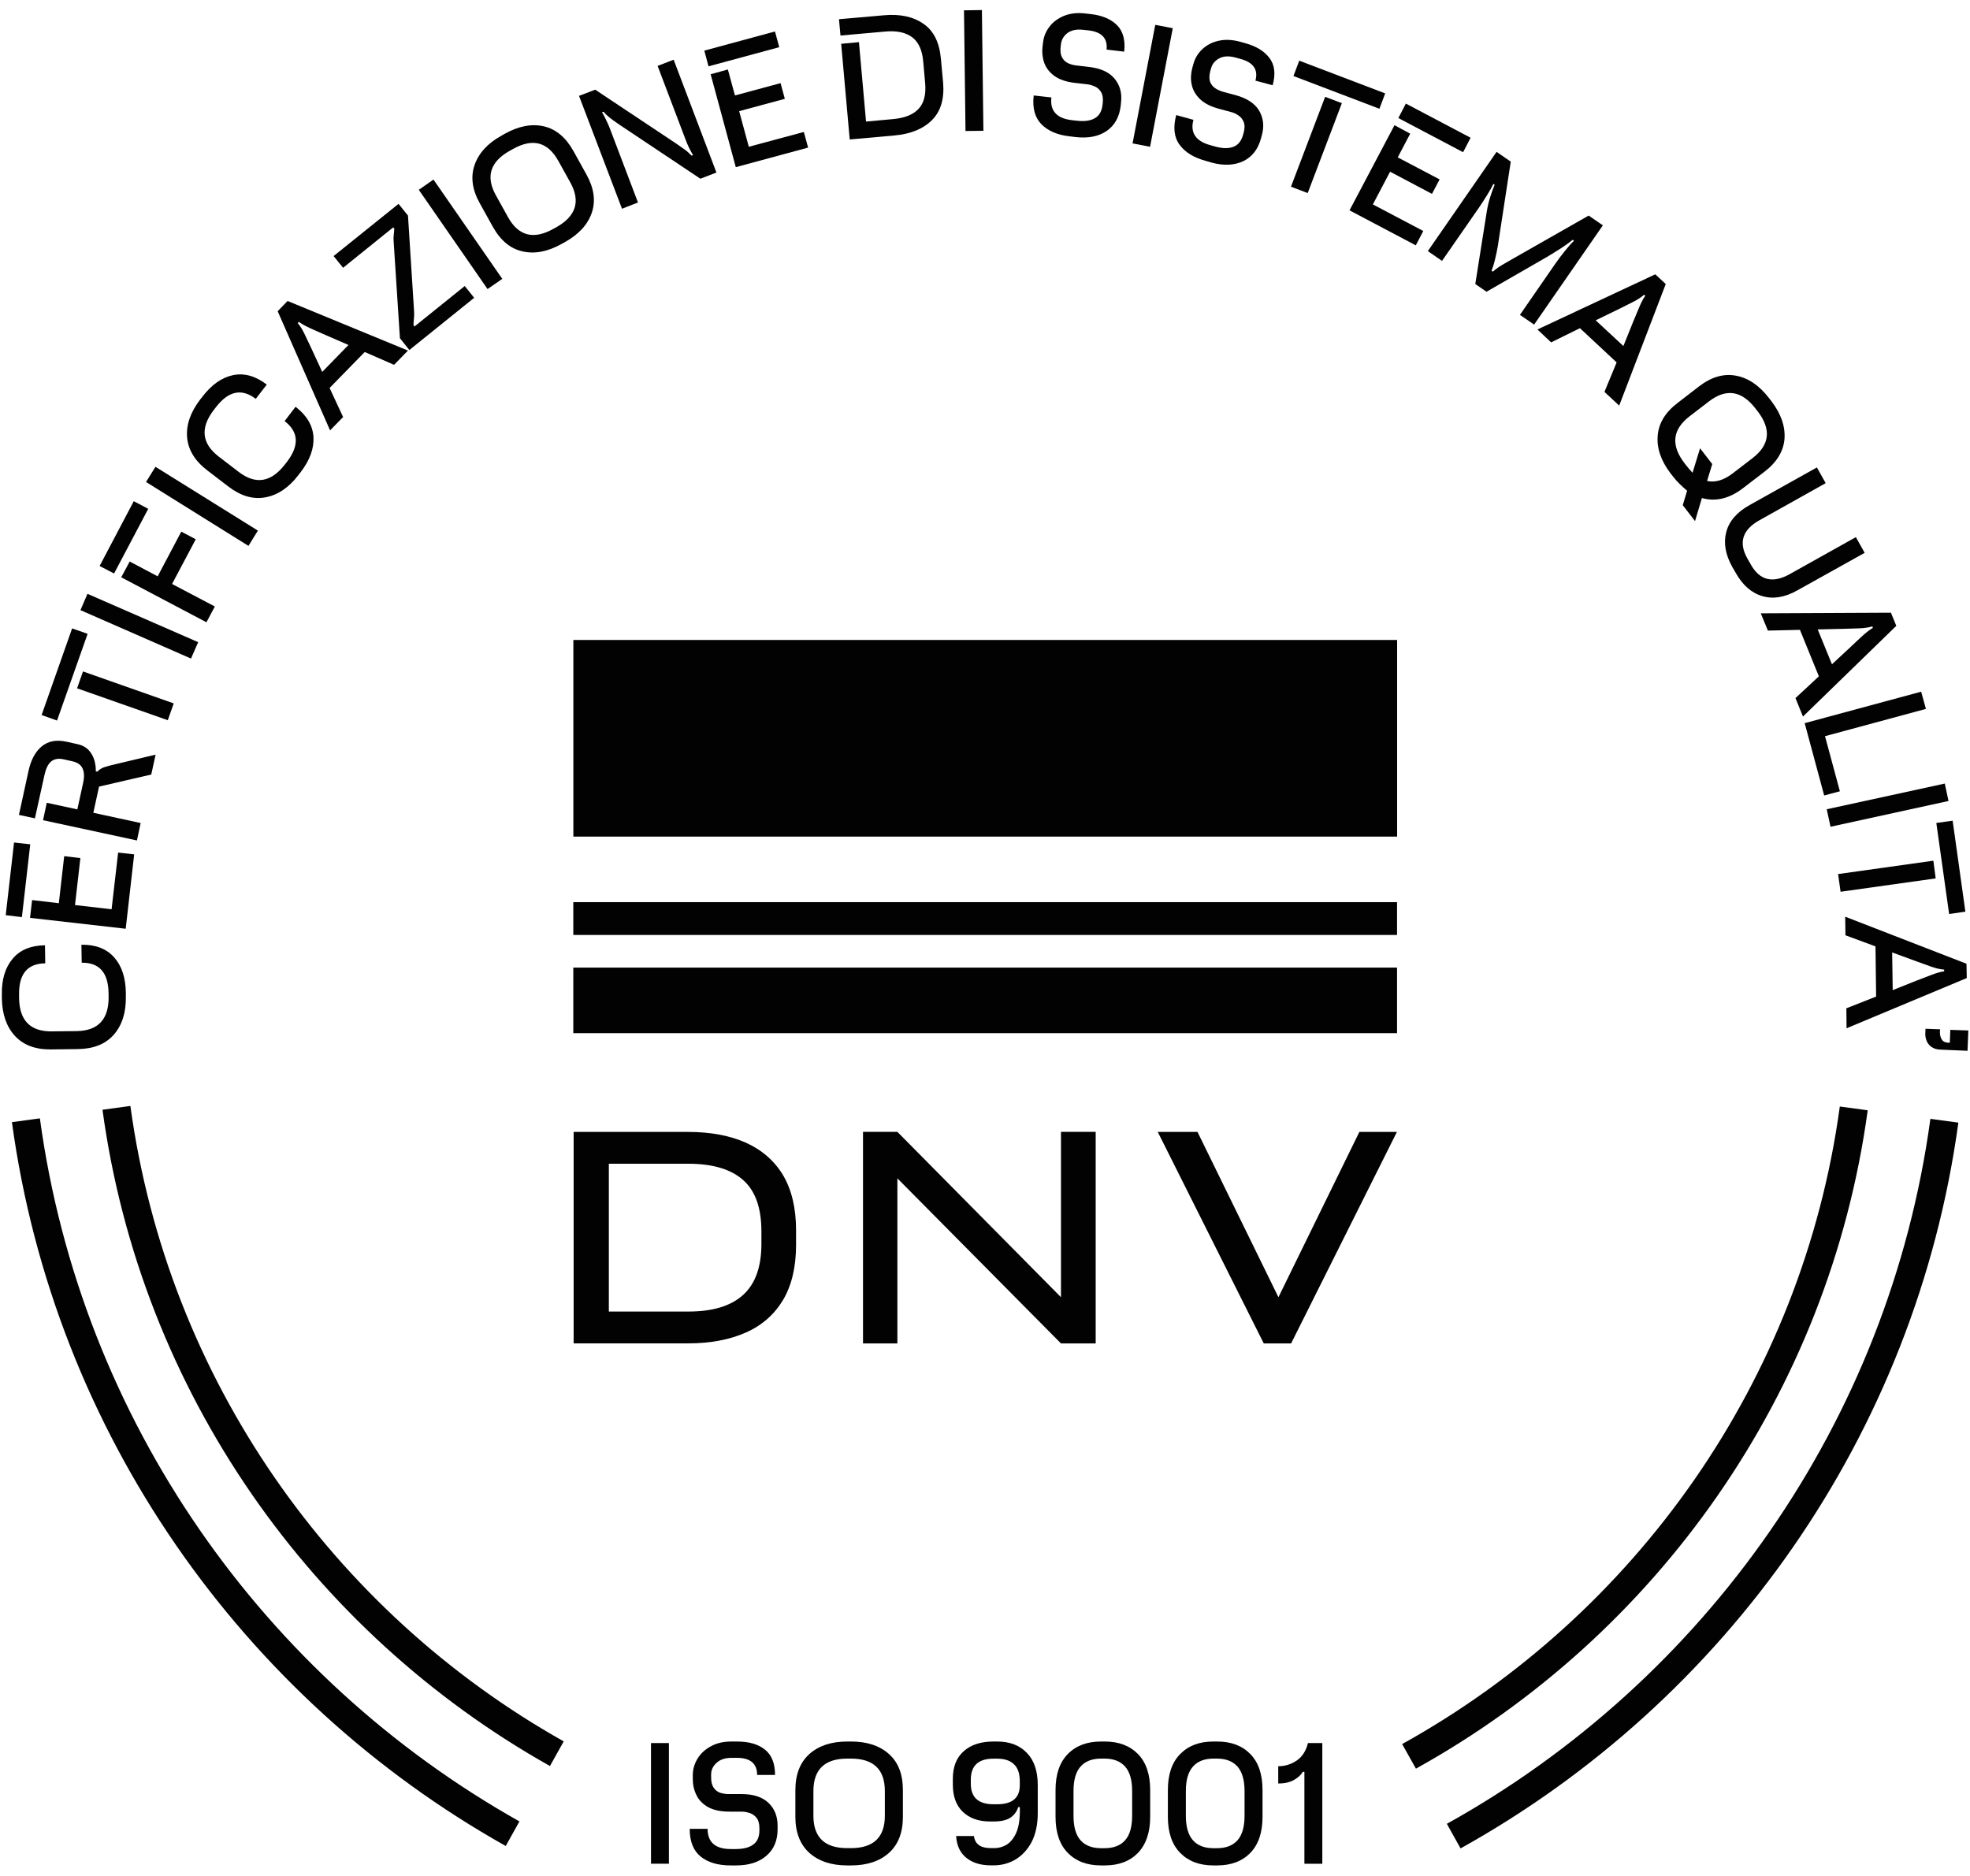 <?xml version="1.0" encoding="utf-8"?>
<!-- Generator: Adobe Illustrator 28.0.0, SVG Export Plug-In . SVG Version: 6.00 Build 0)  -->
<svg version="1.1" id="Слой_1" xmlns="http://www.w3.org/2000/svg" xmlns:xlink="http://www.w3.org/1999/xlink" x="0px" y="0px"
	 viewBox="0 0 286 272.34" style="enable-background:new 0 0 286 272.34;" xml:space="preserve">
<style type="text/css">
	.st0{fill:#020203;}
</style>
<g>
	<g>
		<path class="st0" d="M5.79,162.38l-4.06,0.55c6.16,45.16,33.52,83.65,71.69,105.1l1.99-3.57
			C38.34,243.62,11.76,206.24,5.79,162.38 M81.84,252.84c-33.5-18.84-57.5-52.62-62.91-92.26l-4.05,0.55
			c5.56,40.94,30.37,75.84,64.96,95.29L81.84,252.84z M271.15,161.21l-4.05-0.55c-5.44,39.88-29.73,73.81-63.54,92.57l2,3.57
			C240.48,237.43,265.54,202.36,271.15,161.21 M284.31,163l-4.06-0.55c-6.01,44.08-32.84,81.6-70.2,102.36l1.99,3.57
			C250.51,247,278.11,208.36,284.31,163"/>
		<path class="st0" d="M18.27,144.14c-0.03-2.18-0.59-3.89-1.7-5.14c-1.11-1.25-2.69-1.86-4.75-1.83l0.04,2.61
			c2.56-0.03,3.86,1.44,3.9,4.42l0.01,0.51c0.04,3.28-1.52,4.96-4.64,5l-3.59,0.04c-3.14,0.04-4.73-1.58-4.77-4.86v-0.51
			c-0.04-2.98,1.23-4.48,3.8-4.51l-0.04-2.62c-2.06,0.03-3.62,0.67-4.69,1.95c-1.08,1.28-1.61,3.01-1.57,5.19v0.55
			c0.04,2.31,0.67,4.14,1.9,5.47c1.24,1.34,2.98,1.99,5.26,1.96l3.88-0.05c2.28-0.03,4.01-0.72,5.22-2.1
			c1.19-1.37,1.78-3.2,1.74-5.52V144.14z"/>
	</g>
	<path class="st0" d="M16.2,132.02l-5.31-0.61l0.78-6.82l-2.35-0.28l-0.78,6.83l-3.88-0.45l-0.3,2.58l13.89,1.58l1.23-10.8
		l-2.33-0.26L16.2,132.02z M0.83,132.88l2.35,0.28l1.21-10.57l-2.35-0.26L0.83,132.88z"/>
	<g>
		<path class="st0" d="M20.42,119.5l-6.87-1.49l0.83-3.8l7.58-1.75l0.63-2.89l-5.63,1.34c-0.79,0.18-1.4,0.34-1.79,0.47
			c-0.41,0.13-0.75,0.36-1.04,0.65L13.91,112c0.01-0.51-0.05-1.07-0.21-1.62c-0.16-0.55-0.44-1.05-0.84-1.48
			c-0.41-0.43-0.98-0.73-1.69-0.87l-1.53-0.34c-1.48-0.32-2.66-0.08-3.59,0.69c-0.94,0.78-1.57,1.98-1.92,3.6l-1.38,6.34l2.32,0.5
			l1.4-6.35c0.2-0.88,0.5-1.52,0.95-1.9c0.44-0.37,1.05-0.49,1.81-0.32l1.25,0.28c0.75,0.16,1.25,0.5,1.5,1.03
			c0.25,0.53,0.28,1.23,0.09,2.11l-0.84,3.85l-4.44-0.96l-0.54,2.53l13.63,2.94L20.42,119.5z"/>
	</g>
	<path class="st0" d="M12.72,92.03l-2.25-0.79l-4.43,12.58l2.24,0.8L12.72,92.03z M25.22,102.13l-13.17-4.64l-0.86,2.45l13.17,4.63
		L25.22,102.13z"/>
	<polygon class="st0" points="11.68,88.59 27.73,95.62 28.77,93.24 12.7,86.22 	"/>
	<path class="st0" d="M21.52,73.88l-2.1-1.11l-4.96,9.41l2.1,1.09L21.52,73.88z M31.19,88.06l-6.21-3.27l3.44-6.49l-2.1-1.11
		l-3.43,6.49l-4.06-2.15l-1.23,2.29l12.37,6.53L31.19,88.06z"/>
	<polygon class="st0" points="21.2,69.98 36.07,79.26 37.44,77.04 22.57,67.78 	"/>
	<g>
		<path class="st0" d="M43.66,68.54c1.33-1.74,1.94-3.43,1.85-5.1c-0.11-1.65-0.96-3.11-2.6-4.38l-1.59,2.08
			c2.04,1.57,2.15,3.53,0.36,5.89l-0.32,0.41c-2.02,2.61-4.26,2.97-6.74,1.05l-2.86-2.19c-2.48-1.91-2.72-4.17-0.72-6.78l0.32-0.41
			c1.82-2.36,3.74-2.75,5.77-1.2l1.6-2.07c-1.63-1.25-3.27-1.71-4.9-1.37c-1.62,0.34-3.1,1.37-4.43,3.11l-0.34,0.43
			c-1.4,1.83-2.04,3.65-1.9,5.47c0.15,1.81,1.11,3.41,2.91,4.8l3.08,2.36c1.81,1.38,3.6,1.91,5.39,1.57
			c1.79-0.33,3.39-1.41,4.79-3.24L43.66,68.54z"/>
		<path class="st0" d="M49.81,60.55l-1.96-4.22l5.1-5.22l4.26,1.86l2.02-2.07l-17.48-7.2l-1.44,1.49l7.61,17.3L49.81,60.55z
			 M44.21,48.49c-0.32-0.66-0.65-1.19-0.99-1.59l0.17-0.16c0.42,0.3,0.99,0.62,1.69,0.94c0.7,0.3,1.41,0.63,2.15,0.95l3.36,1.46
			L46.78,54l-1.62-3.51C44.84,49.81,44.52,49.15,44.21,48.49"/>
		<path class="st0" d="M68.84,43.24l-1.37-1.71l-7.29,5.87l-0.15-0.18c0.01-0.33,0.03-0.69,0.07-1.03c0.04-0.36,0.04-0.71,0.01-1.07
			L59.23,31.3l-1.37-1.7l-9.43,7.58l1.38,1.7l7.28-5.87l0.15,0.2c-0.01,0.28-0.04,0.59-0.08,0.91c-0.04,0.32-0.04,0.65-0.01,0.96
			l0.91,14.03l1.37,1.71L68.84,43.24z"/>
	</g>
	<polygon class="st0" points="60.8,27.56 70.78,41.97 72.92,40.49 62.93,26.07 	"/>
	<g>
		<path class="st0" d="M73.76,31.54l-1.75-3.15c-1.53-2.73-0.86-4.9,2-6.5l0.45-0.25c2.86-1.61,5.05-1.04,6.58,1.69l1.75,3.15
			c1.52,2.73,0.84,4.89-2,6.5l-0.46,0.25C77.47,34.83,75.28,34.27,73.76,31.54 M82.02,35.15c2.02-1.13,3.32-2.56,3.9-4.27
			c0.58-1.73,0.32-3.57-0.79-5.56l-1.88-3.39c-1.11-1.99-2.54-3.18-4.3-3.59c-1.77-0.4-3.66-0.04-5.68,1.09l-0.49,0.28
			c-2.02,1.12-3.3,2.56-3.89,4.27c-0.59,1.73-0.33,3.59,0.78,5.56l1.88,3.39c1.11,1.98,2.54,3.18,4.31,3.57
			c1.78,0.41,3.66,0.04,5.67-1.08L82.02,35.15z"/>
		<path class="st0" d="M92.62,29.4l-4.1-10.8c-0.16-0.38-0.32-0.79-0.53-1.19c-0.18-0.4-0.38-0.76-0.59-1.11l0.22-0.08
			c0.26,0.32,0.58,0.62,0.95,0.91c0.37,0.29,0.83,0.62,1.38,0.99l11.73,7.83l2.33-0.9L97.8,8.67l-2.33,0.9l4.13,10.88
			c0.28,0.73,0.61,1.41,1.02,2.07l-0.22,0.08c-0.32-0.33-0.63-0.63-0.99-0.88c-0.36-0.26-0.78-0.55-1.28-0.9l-11.72-7.8l-2.35,0.9
			l6.24,16.39L92.62,29.4z"/>
	</g>
	<path class="st0" d="M113.13,6.85l-0.62-2.28l-10.26,2.78l0.61,2.28L113.13,6.85z M117.32,21.43l-0.62-2.27l-7.99,2.15l-1.4-5.17
		l6.63-1.79l-0.62-2.28l-6.62,1.79l-1.03-3.77l-2.5,0.69l3.65,13.49L117.32,21.43z"/>
	<g>
		<path class="st0" d="M129.85,19.67c2.37-0.21,4.19-0.96,5.47-2.25c1.27-1.28,1.79-3.08,1.6-5.43l-0.32-3.44
			c-0.21-2.37-1.04-4.07-2.53-5.09c-1.48-1.04-3.4-1.46-5.77-1.24l-6.5,0.57l0.22,2.37l6.51-0.58c1.66-0.15,2.95,0.13,3.89,0.82
			c0.92,0.69,1.46,1.85,1.61,3.51l0.28,3.16c0.15,1.65-0.17,2.9-0.96,3.74c-0.79,0.84-2.02,1.33-3.68,1.48l-3.94,0.36L124.7,6.12
			l-2.58,0.24l1.24,13.89L129.85,19.67z"/>
	</g>
	<polygon class="st0" points="139.95,1.5 140.17,19.02 142.77,18.99 142.55,1.46 	"/>
	<g>
		<path class="st0" d="M156.14,19.9c1.83,0.21,3.34-0.08,4.52-0.88c1.17-0.82,1.85-2.03,2.04-3.65l0.05-0.51
			c0.16-1.34-0.16-2.49-0.94-3.44c-0.78-0.94-2-1.5-3.7-1.7l-1.87-0.22c-0.41-0.04-0.82-0.16-1.19-0.33
			c-0.37-0.17-0.66-0.46-0.86-0.83c-0.21-0.38-0.28-0.88-0.21-1.54l0.05-0.4c0.08-0.65,0.4-1.19,0.95-1.61
			c0.58-0.42,1.33-0.57,2.28-0.46l0.75,0.08c1.94,0.22,2.81,1.16,2.64,2.79l2.56,0.3c0.18-1.67-0.16-2.95-1.04-3.84
			s-2.18-1.44-3.86-1.62l-0.8-0.09c-1.12-0.13-2.14-0.01-3.02,0.34c-0.88,0.37-1.6,0.88-2.12,1.57c-0.54,0.69-0.84,1.45-0.94,2.28
			l-0.08,0.63c-0.09,0.82-0.01,1.61,0.25,2.36c0.28,0.75,0.76,1.38,1.49,1.91c0.73,0.51,1.71,0.86,3.01,1l1.75,0.2
			c0.38,0.04,0.75,0.16,1.13,0.33c0.37,0.17,0.67,0.45,0.88,0.82c0.22,0.37,0.3,0.88,0.24,1.52l-0.04,0.33
			c-0.11,0.91-0.47,1.56-1.11,1.92c-0.62,0.37-1.49,0.49-2.57,0.37l-0.75-0.08c-2.21-0.25-3.22-1.36-2.99-3.3l-2.57-0.29
			c-0.21,1.83,0.17,3.22,1.13,4.19c0.95,0.96,2.33,1.56,4.14,1.75L156.14,19.9z"/>
	</g>
	
		<rect x="158.64" y="11.15" transform="matrix(0.188 -0.982 0.982 0.188 123.648 174.512)" class="st0" width="17.53" height="2.59"/>
	<g>
		<path class="st0" d="M175.87,23.6c1.79,0.49,3.34,0.41,4.63-0.2c1.28-0.62,2.14-1.73,2.57-3.31l0.13-0.49
			c0.36-1.3,0.21-2.49-0.41-3.55c-0.63-1.04-1.77-1.79-3.43-2.24l-1.83-0.49c-0.4-0.12-0.78-0.29-1.11-0.51
			c-0.36-0.24-0.59-0.55-0.75-0.95c-0.13-0.41-0.13-0.92,0.04-1.56l0.11-0.38c0.17-0.63,0.57-1.12,1.19-1.45s1.4-0.37,2.33-0.12
			l0.73,0.2c1.9,0.51,2.62,1.57,2.19,3.16l2.5,0.67c0.45-1.62,0.3-2.94-0.45-3.94c-0.75-1.02-1.95-1.74-3.6-2.19l-0.76-0.21
			c-1.11-0.29-2.14-0.33-3.07-0.11c-0.94,0.21-1.71,0.63-2.35,1.23c-0.62,0.59-1.05,1.31-1.27,2.11l-0.17,0.61
			c-0.21,0.8-0.25,1.6-0.09,2.37c0.15,0.78,0.55,1.49,1.19,2.12c0.63,0.62,1.57,1.11,2.82,1.44l1.71,0.46
			c0.38,0.09,0.74,0.26,1.08,0.5c0.34,0.22,0.59,0.54,0.76,0.94c0.16,0.41,0.16,0.91,0,1.53l-0.09,0.32
			c-0.24,0.88-0.7,1.48-1.37,1.74c-0.69,0.28-1.57,0.28-2.64-0.01l-0.71-0.2c-2.16-0.58-2.99-1.82-2.49-3.69l-2.5-0.69
			c-0.47,1.78-0.32,3.22,0.49,4.31c0.8,1.11,2.11,1.89,3.86,2.36L175.87,23.6z"/>
	</g>
	<path class="st0" d="M200.26,15.79l0.84-2.23l-12.48-4.75l-0.84,2.23L200.26,15.79z M189.85,28.03l4.96-13.05l-2.43-0.92
		l-4.96,13.05L189.85,28.03z"/>
	<path class="st0" d="M212.41,22.1l1.09-2.1l-9.4-4.96l-1.09,2.1L212.41,22.1z M205.54,35.62l1.09-2.08l-7.32-3.86l2.5-4.75
		l6.08,3.22l1.11-2.1l-6.08-3.2l1.81-3.44l-2.28-1.23l-6.53,12.36L205.54,35.62z"/>
	<g>
		<path class="st0" d="M222.72,47.13l9.98-14.41l-2.06-1.42l-10.85,6.18c-0.36,0.2-0.72,0.42-1.13,0.65s-0.78,0.45-1.13,0.69
			c-0.33,0.22-0.59,0.42-0.79,0.62l-0.2-0.13c0.18-0.45,0.36-1,0.51-1.66c0.16-0.65,0.29-1.29,0.4-1.92l1.88-12.26l-2.06-1.42
			l-9.98,14.41l2.06,1.42l5.37-7.74c0.38-0.57,0.78-1.16,1.17-1.81c0.4-0.63,0.7-1.17,0.92-1.63l0.18,0.13
			c-0.24,0.57-0.45,1.17-0.66,1.83c-0.21,0.66-0.37,1.36-0.49,2.1l-1.66,10.48l1.63,1.12l8.86-5.1c0.75-0.45,1.41-0.87,2.04-1.27
			c0.62-0.41,1.15-0.79,1.6-1.17l0.2,0.14c-0.44,0.42-0.88,0.92-1.36,1.53c-0.49,0.59-0.92,1.19-1.34,1.78l-5.15,7.45L222.72,47.13z
			"/>
		<path class="st0" d="M225.19,49.71l4.18-2.06l5.33,4.97l-1.77,4.28l2.14,1.99l6.76-17.65l-1.52-1.41l-17.11,8.01L225.19,49.71z
			 M237.12,43.82c0.65-0.33,1.16-0.67,1.57-1.03l0.16,0.16c-0.3,0.43-0.61,1.02-0.9,1.73c-0.29,0.7-0.58,1.42-0.9,2.16l-1.37,3.4
			l-4.02-3.73l3.47-1.69C235.8,44.49,236.46,44.16,237.12,43.82"/>
		<path class="st0" d="M245.27,60.46l2.85-2.19c2.49-1.9,4.73-1.56,6.74,1.05l0.32,0.41c2,2.61,1.75,4.86-0.74,6.78l-2.85,2.19
			c-1.32,1.02-2.57,1.4-3.76,1.13l0.75-2.45l-1.77-2.29l-1.09,3.55l-0.43-0.47l-0.42-0.51l-0.32-0.41
			C242.54,64.63,242.8,62.38,245.27,60.46 M242.89,69.19c0.32,0.42,0.66,0.8,1,1.12c0.36,0.34,0.69,0.66,1.04,0.94l-0.63,2.1
			l1.78,2.31l1-3.35c0.95,0.28,1.94,0.3,2.95,0.08c1-0.24,2.02-0.74,3.03-1.52l3.08-2.36c1.81-1.38,2.78-2.98,2.93-4.78
			c0.13-1.82-0.5-3.64-1.9-5.48l-0.34-0.44c-1.41-1.83-3.01-2.93-4.8-3.26c-1.79-0.34-3.59,0.18-5.39,1.57l-3.07,2.37
			c-1.81,1.37-2.78,2.98-2.91,4.8c-0.15,1.81,0.49,3.63,1.88,5.46L242.89,69.19z"/>
		<path class="st0" d="M251.99,83.18c1,1.78,2.28,2.91,3.85,3.37c1.57,0.47,3.27,0.2,5.11-0.84l9.76-5.44l-1.28-2.28l-9.62,5.38
			c-2.47,1.37-4.35,0.9-5.64-1.42l-0.49-0.86c-1.31-2.32-0.71-4.18,1.75-5.55l9.62-5.39l-1.28-2.28l-9.76,5.46
			c-1.85,1.03-2.98,2.33-3.4,3.93c-0.41,1.58-0.12,3.27,0.87,5.04L251.99,83.18z"/>
		<path class="st0" d="M256.66,91.56l4.65-0.11l2.75,6.75l-3.4,3.16l1.09,2.68l13.55-13.17l-0.78-1.91l-18.9,0.09L256.66,91.56z
			 M269.96,91.23c0.72-0.03,1.34-0.12,1.86-0.28l0.08,0.21c-0.46,0.28-0.98,0.67-1.54,1.19c-0.55,0.51-1.13,1.04-1.71,1.6l-2.69,2.5
			l-2.07-5.06l3.86-0.09C268.48,91.28,269.22,91.25,269.96,91.23"/>
	</g>
	<polygon class="st0" points="264.83,115.5 267.11,114.89 264.95,106.89 279.6,102.93 278.91,100.43 262,105 	"/>
	<polygon class="st0" points="265.2,117.5 265.75,120.04 282.88,116.3 282.34,113.77 	"/>
	<path class="st0" d="M282.97,132.71l2.36-0.34l-1.85-13.21l-2.37,0.33L282.97,132.71z M267.21,129.48l13.81-1.94l-0.34-2.57
		l-13.83,1.94L267.21,129.48z"/>
	<g>
		<path class="st0" d="M267.92,135.8l4.36,1.61l0.09,7.29l-4.32,1.7l0.03,2.9l17.45-7.29l-0.04-2.08l-17.61-6.83L267.92,135.8z
			 M280.41,140.37c0.7,0.24,1.31,0.38,1.83,0.41l0.01,0.25c-0.54,0.08-1.16,0.25-1.87,0.53c-0.71,0.28-1.45,0.55-2.19,0.84
			l-3.41,1.36l-0.08-5.47l3.63,1.33C279.04,139.88,279.72,140.12,280.41,140.37"/>
		<path class="st0" d="M283.07,151.4h-0.24c-0.45-0.03-0.76-0.18-0.95-0.51c-0.18-0.32-0.26-0.69-0.25-1.08l0.03-0.36l-2.12-0.08
			l-0.03,0.73c-0.01,0.32,0.05,0.65,0.18,0.99c0.12,0.34,0.36,0.66,0.7,0.91c0.34,0.25,0.83,0.4,1.45,0.41l3.8,0.16l0.12-2.95
			l-2.62-0.09L283.07,151.4z"/>
		<path class="st0" d="M187.88,258.43c0.61-0.36,1.03-0.75,1.25-1.17h0.24v13.35h2.6v-17.53h-2.08c-0.28,1.13-0.83,1.99-1.63,2.54
			c-0.82,0.55-1.71,0.83-2.69,0.83v2.5C186.5,258.96,187.27,258.78,187.88,258.43 M173.19,267.2c-0.69-0.78-1.03-1.96-1.03-3.55
			v-3.6c0-1.6,0.34-2.77,1.03-3.55c0.67-0.76,1.66-1.16,2.98-1.16h0.5c1.32,0,2.31,0.4,2.99,1.16c0.67,0.78,1.02,1.95,1.02,3.55v3.6
			c0,1.58-0.34,2.77-1.02,3.55c-0.69,0.76-1.67,1.15-2.99,1.15h-0.5C174.86,268.35,173.87,267.96,173.19,267.2 M176.7,270.85
			c2.04,0,3.65-0.61,4.82-1.82c1.19-1.23,1.77-2.97,1.77-5.23v-3.89c0-2.28-0.58-4.02-1.77-5.23c-1.17-1.21-2.78-1.82-4.82-1.82
			h-0.55c-2.03,0-3.63,0.61-4.81,1.82c-1.2,1.21-1.79,2.95-1.79,5.23v3.89c0,2.27,0.59,4.01,1.79,5.23
			c1.19,1.21,2.78,1.82,4.81,1.82H176.7z M156.87,267.2c-0.69-0.78-1.02-1.96-1.02-3.55v-3.6c0-1.6,0.33-2.77,1.02-3.55
			c0.67-0.76,1.67-1.16,2.98-1.16h0.51c1.3,0,2.31,0.4,2.98,1.16c0.69,0.78,1.02,1.95,1.02,3.55v3.6c0,1.58-0.33,2.77-1.02,3.55
			c-0.67,0.76-1.67,1.15-2.98,1.15h-0.51C158.55,268.35,157.55,267.96,156.87,267.2 M160.39,270.85c2.04,0,3.64-0.61,4.82-1.82
			c1.17-1.23,1.77-2.97,1.77-5.23v-3.89c0-2.28-0.59-4.02-1.77-5.23c-1.19-1.21-2.78-1.82-4.82-1.82h-0.55
			c-2.03,0-3.64,0.61-4.82,1.82c-1.19,1.21-1.78,2.95-1.78,5.23v3.89c0,2.27,0.59,4.01,1.78,5.23c1.19,1.21,2.79,1.82,4.82,1.82
			H160.39z M147.21,256.17c0.57,0.53,0.84,1.36,0.84,2.48v0.57c0,1.83-1.11,2.75-3.3,2.75h-0.51c-2.2,0-3.3-1-3.3-2.99v-0.57
			c0-2.04,1.09-3.06,3.3-3.06h0.51C145.83,255.35,146.65,255.62,147.21,256.17 M144.22,252.86c-1.81,0-3.24,0.46-4.3,1.4
			c-1.07,0.94-1.59,2.28-1.59,4.02v0.84c0,1.71,0.49,3.03,1.45,3.95c0.96,0.92,2.28,1.4,3.93,1.4h0.55c1.11,0,1.92-0.2,2.47-0.58
			c0.53-0.38,0.9-0.88,1.09-1.5h0.24v0.54c0,1.4-0.2,2.49-0.57,3.28c-0.37,0.78-0.84,1.33-1.4,1.66c-0.57,0.32-1.15,0.47-1.74,0.47
			h-0.37c-0.86,0-1.49-0.15-1.87-0.45c-0.41-0.29-0.63-0.73-0.73-1.31h-2.57c0.08,1.37,0.57,2.43,1.46,3.15
			c0.9,0.74,2.1,1.11,3.61,1.11h0.37c1.15,0,2.2-0.28,3.16-0.84c0.96-0.57,1.75-1.41,2.35-2.53c0.59-1.13,0.9-2.54,0.9-4.22v-4.07
			c0-2.04-0.53-3.61-1.6-4.69c-1.05-1.09-2.48-1.63-4.3-1.63H144.22z M118.09,263.65v-3.6c0-3.14,1.65-4.71,4.93-4.71h0.51
			c3.28,0,4.93,1.57,4.93,4.71v3.6c0,3.12-1.65,4.69-4.93,4.69h-0.51C119.74,268.35,118.09,266.78,118.09,263.65 M123.56,270.85
			c2.31,0,4.15-0.61,5.5-1.82c1.36-1.23,2.02-2.97,2.02-5.23v-3.89c0-2.28-0.66-4.02-2.02-5.23c-1.34-1.21-3.19-1.82-5.5-1.82H123
			c-2.31,0-4.14,0.61-5.5,1.82c-1.34,1.21-2.03,2.95-2.03,5.23v3.89c0,2.27,0.69,4.01,2.03,5.23c1.36,1.21,3.19,1.82,5.5,1.82
			H123.56z M106.87,270.85c1.86,0,3.32-0.47,4.4-1.41c1.08-0.92,1.62-2.21,1.62-3.85v-0.51c0-1.36-0.44-2.47-1.32-3.31
			c-0.88-0.84-2.19-1.28-3.89-1.28h-1.9c-0.42,0-0.82-0.07-1.21-0.18c-0.4-0.14-0.7-0.38-0.96-0.74c-0.24-0.34-0.37-0.84-0.37-1.5
			v-0.4c0-0.66,0.25-1.23,0.78-1.7c0.51-0.49,1.24-0.74,2.21-0.74h0.75c1.95,0,2.94,0.83,2.94,2.48h2.6c0-1.67-0.49-2.9-1.48-3.69
			c-0.99-0.78-2.32-1.16-4.05-1.16h-0.79c-1.15,0-2.15,0.22-2.99,0.69c-0.84,0.45-1.49,1.05-1.94,1.79
			c-0.45,0.74-0.69,1.54-0.69,2.37v0.63c0,0.83,0.18,1.6,0.54,2.32c0.34,0.71,0.91,1.29,1.69,1.73c0.78,0.43,1.82,0.65,3.11,0.65
			h1.78c0.38,0,0.76,0.08,1.16,0.21c0.4,0.13,0.72,0.37,0.99,0.71c0.26,0.33,0.4,0.83,0.4,1.48v0.32c0,0.92-0.29,1.61-0.87,2.04
			c-0.59,0.45-1.44,0.67-2.54,0.67h-0.75c-2.23,0-3.36-0.98-3.36-2.93h-2.6c0,1.83,0.54,3.18,1.6,4.03
			c1.07,0.86,2.52,1.28,4.35,1.28H106.87z M97.11,253.08h-2.6v17.52h2.6V253.08z"/>
		<path class="st0" d="M110.54,180.61c0,3.32-0.88,5.8-2.66,7.41c-1.77,1.61-4.42,2.41-7.94,2.41H88.39v-21.46h11.55
			c3.52,0,6.17,0.79,7.94,2.36c1.78,1.57,2.66,4.06,2.66,7.47V180.61z M108.3,165.92c-2.36-1.05-5.15-1.57-8.4-1.57H88.39h-2.83
			h-2.28v30.7h2.28h2.83H99.9c3.24,0,6.04-0.53,8.4-1.58c2.35-1.04,4.14-2.64,5.4-4.75c1.24-2.11,1.87-4.77,1.87-7.96v-2.14
			c0-3.19-0.63-5.84-1.87-7.96C112.44,168.56,110.64,166.98,108.3,165.92"/>
	</g>
	<polygon class="st0" points="154.03,188.35 130.28,164.34 127.45,164.34 125.29,164.34 125.29,195.06 130.28,195.06 130.28,171.09 
		154.03,195.06 159.07,195.06 159.07,164.34 154.03,164.34 	"/>
	<rect x="83.24" y="92.92" class="st0" width="119.59" height="28.55"/>
	<rect x="83.23" y="130.99" class="st0" width="119.59" height="4.76"/>
	<rect x="83.23" y="140.49" class="st0" width="119.59" height="9.52"/>
	<polygon class="st0" points="197.35,164.35 185.6,188.35 173.85,164.35 168.08,164.35 183.47,195.06 187.44,195.06 202.8,164.35 	
		"/>
	<rect x="140.96" y="105.11" class="st0" width="5.17" height="5.17"/>
</g>
</svg>
